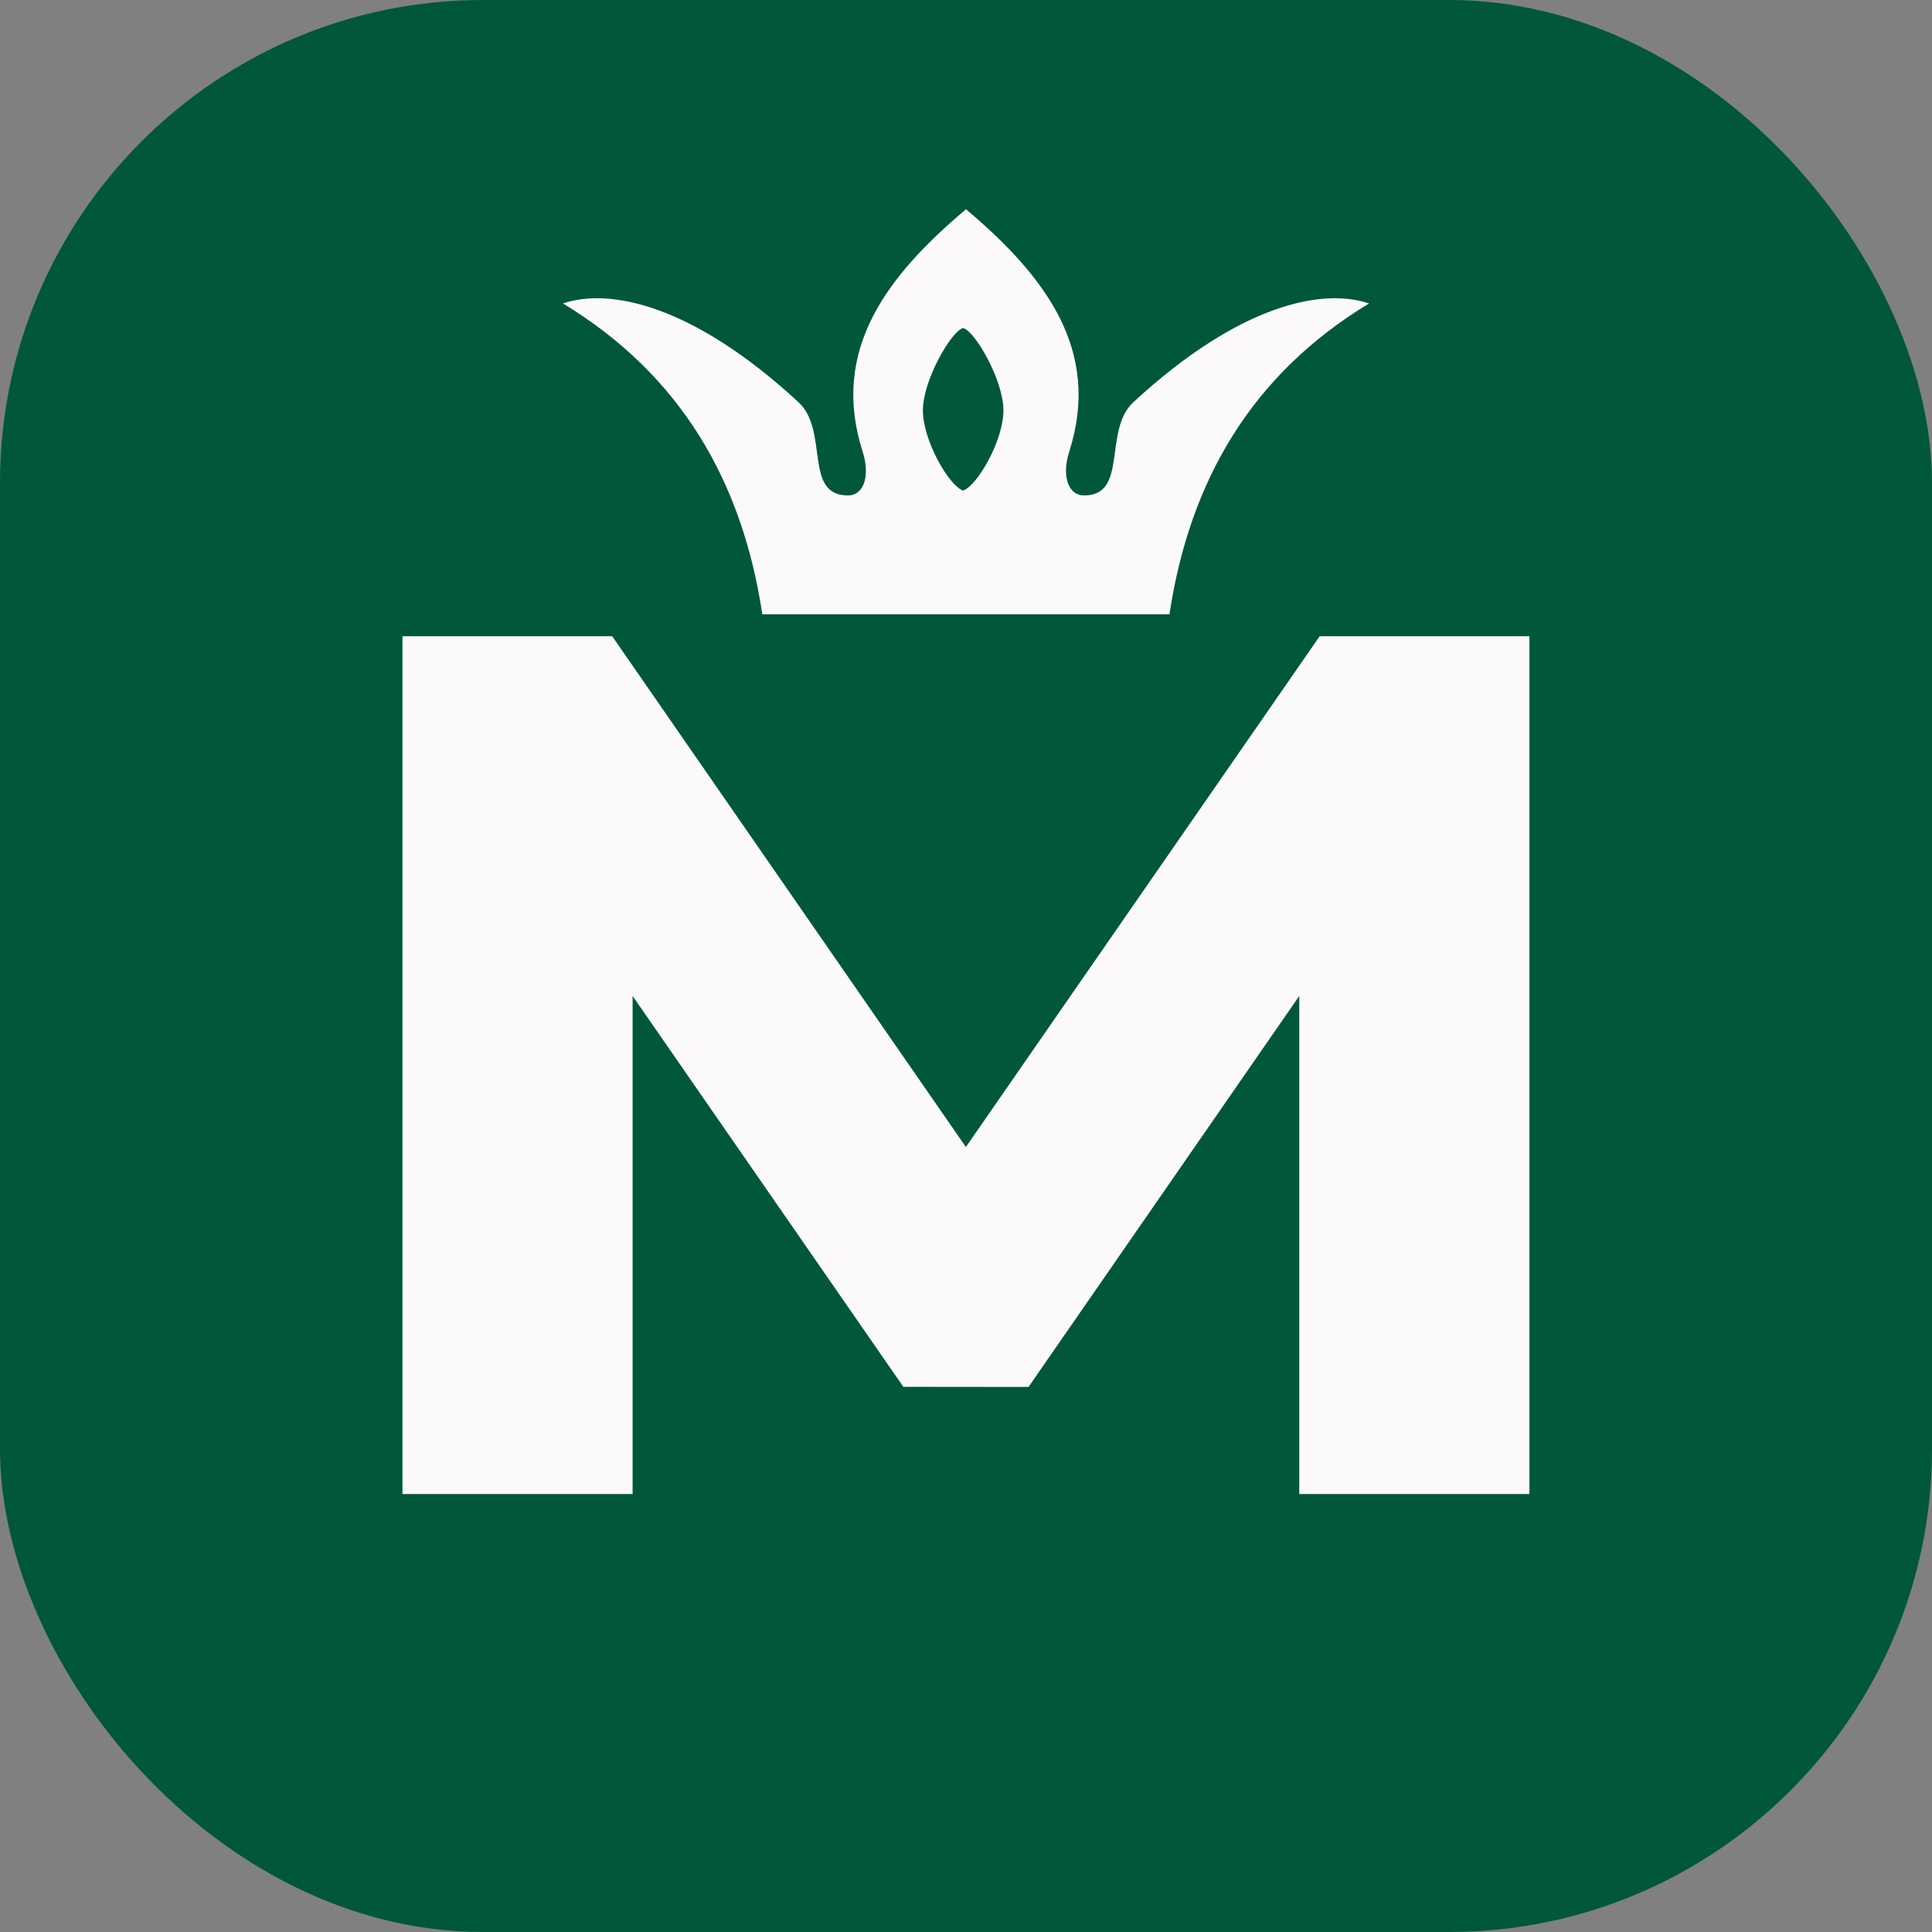 <svg width="16" height="16" viewBox="0 0 16 16" fill="none" xmlns="http://www.w3.org/2000/svg">
<rect x="0" y="0" width="16" height="16" fill="#808080" stroke="none"/>
<rect width="16" height="16" rx="4" fill="#00573B"/>
<path fill-rule="evenodd" clip-rule="evenodd" d="M7.976 4.063C7.856 4.02 7.643 3.646 7.643 3.399C7.643 3.146 7.882 2.737 7.976 2.717C8.071 2.737 8.31 3.146 8.31 3.399C8.31 3.646 8.096 4.02 7.976 4.063ZM6.313 5.087H9.685C9.851 3.988 10.361 3.104 11.338 2.513C10.955 2.383 10.267 2.517 9.386 3.331C9.132 3.566 9.348 4.107 8.974 4.103C8.853 4.102 8.788 3.951 8.855 3.74C9.125 2.897 8.652 2.283 8 1.733C7.347 2.283 6.874 2.897 7.144 3.74C7.211 3.951 7.147 4.103 7.025 4.103C6.651 4.107 6.868 3.567 6.613 3.331C5.731 2.517 5.044 2.383 4.662 2.513C5.637 3.104 6.148 3.987 6.313 5.087Z" fill="#FBFAF9"/>
<path fill-rule="evenodd" clip-rule="evenodd" d="M10.76 12.373H12.666V5.269H10.929L7.999 9.499L5.07 5.269H3.333V12.373H5.239V8.248L7.481 11.485L8.518 11.486L10.76 8.248V12.373Z" fill="#FBFAF9"/>
</svg>
